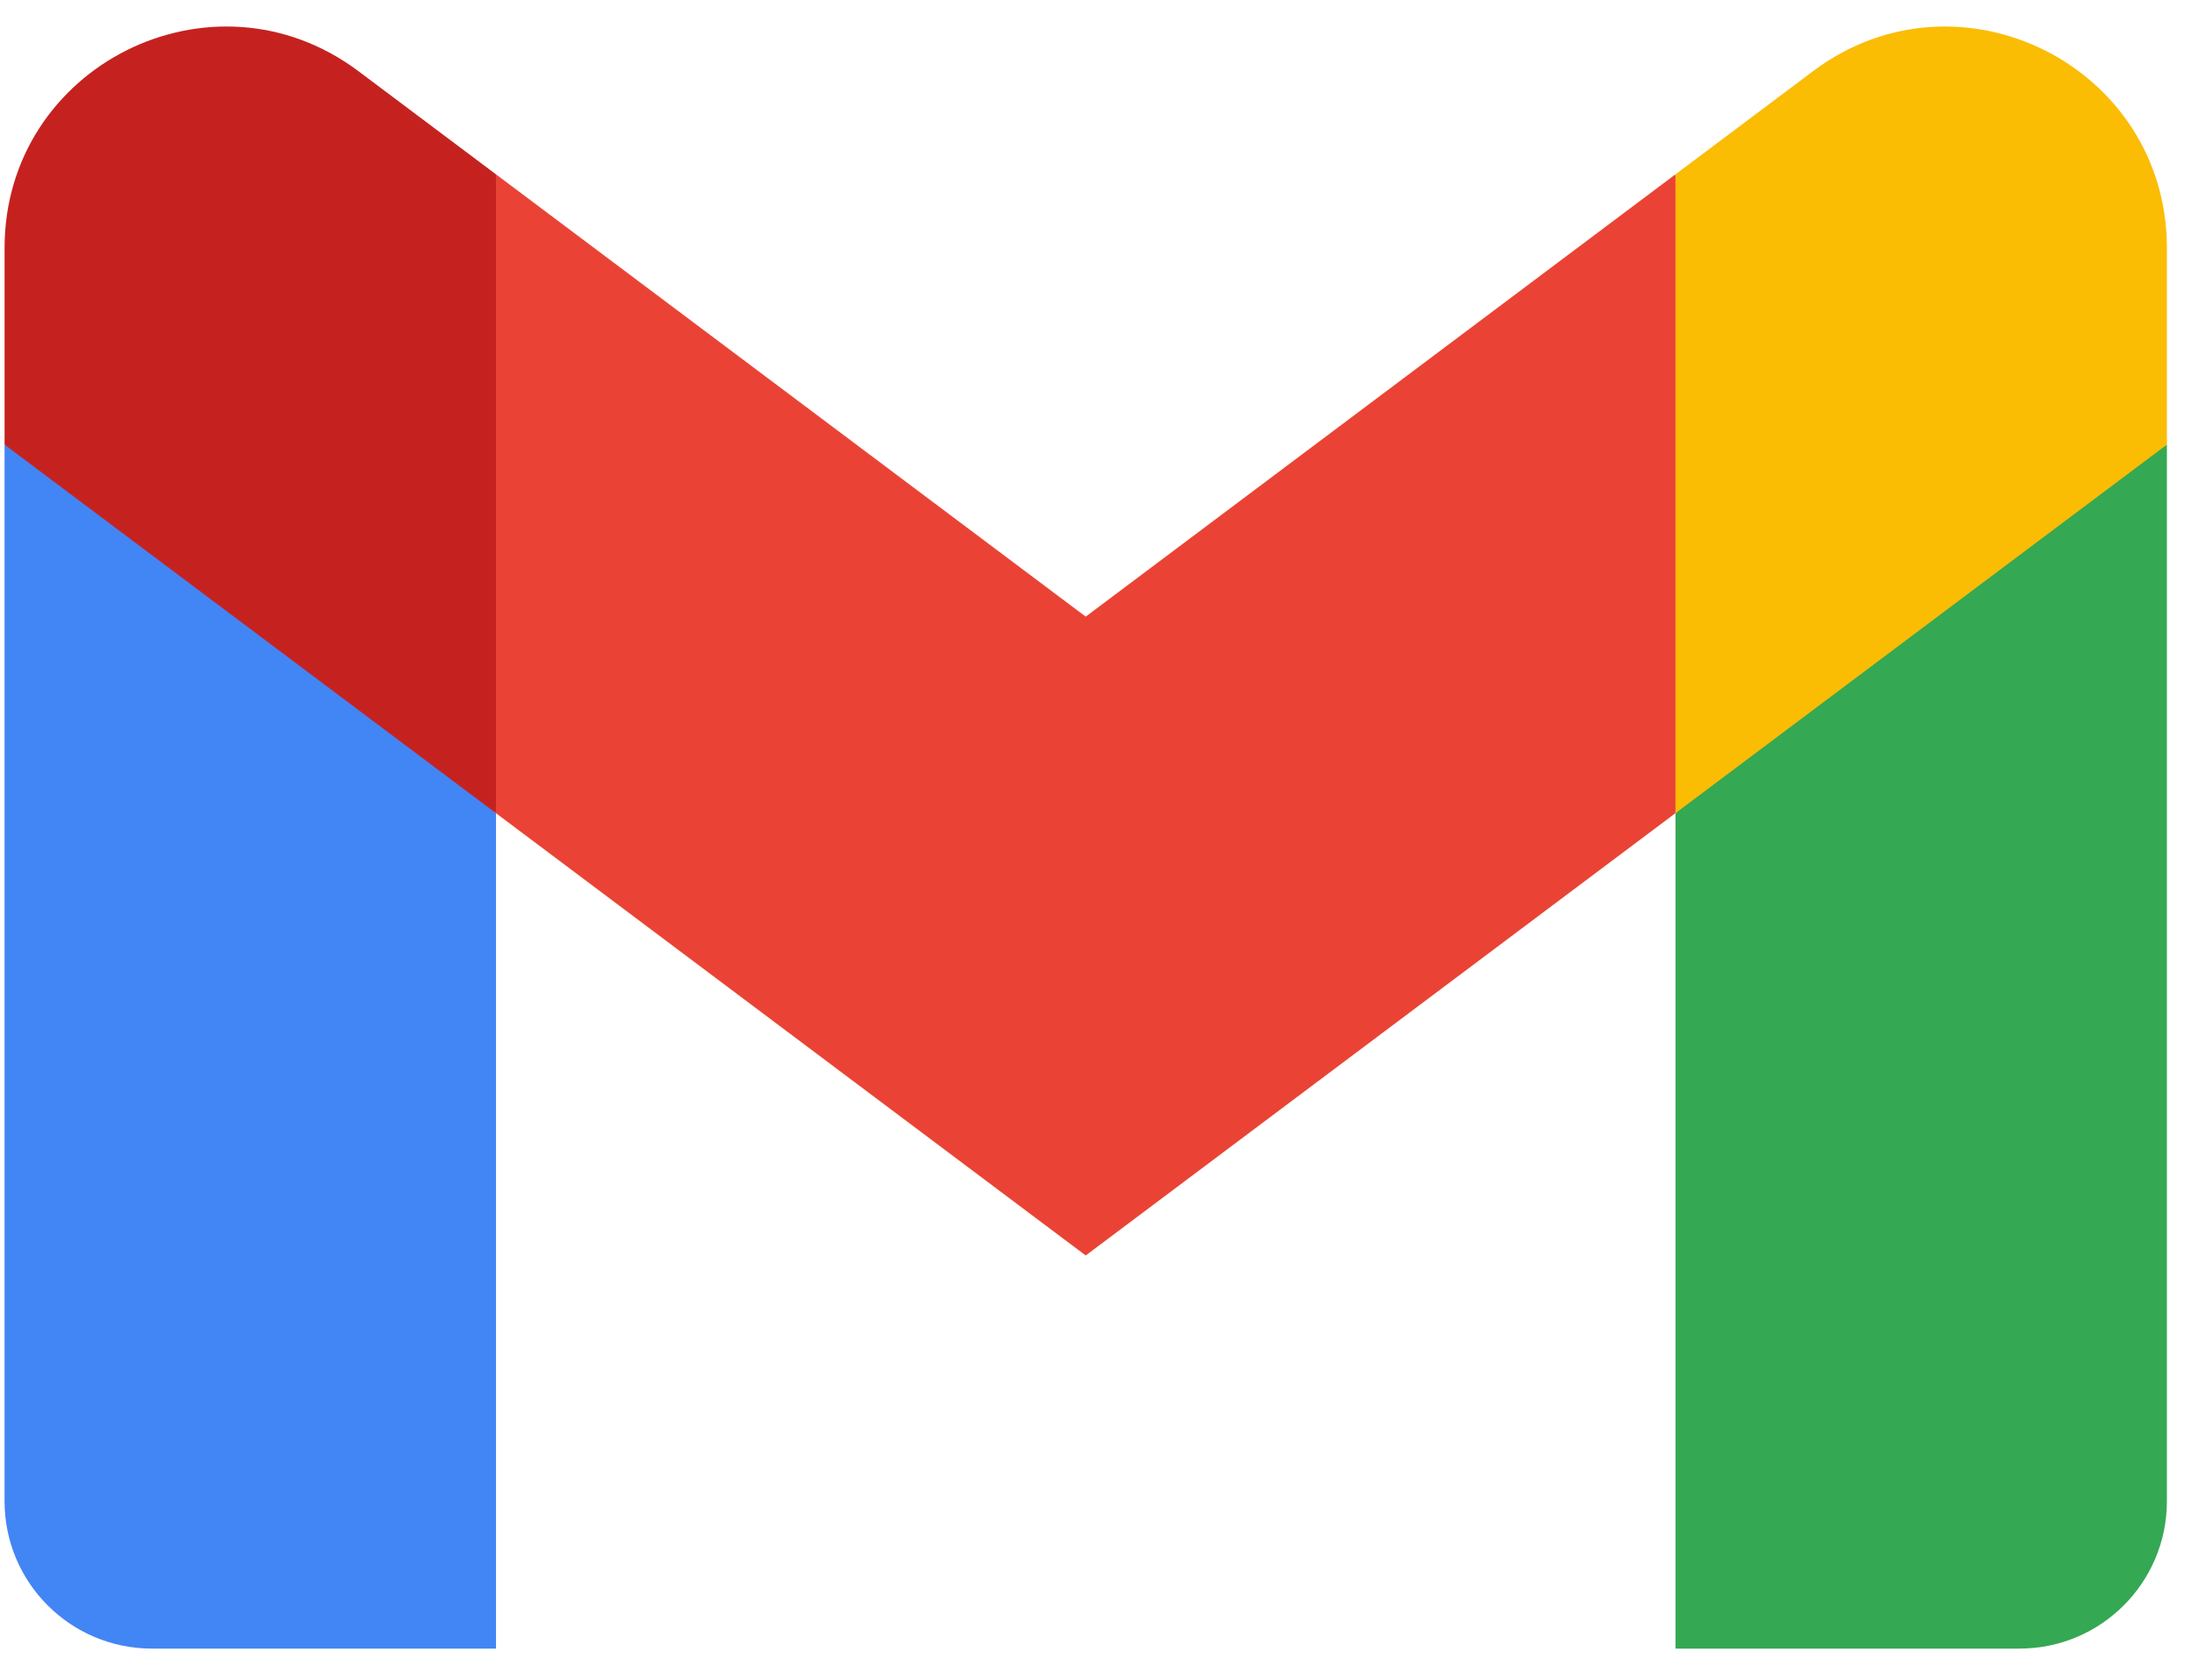 <svg width="60" height="46" viewBox="0 0 60 46" fill="none" xmlns="http://www.w3.org/2000/svg">
<g clip-path="url(#clip0_7_2416)">
<path d="M45.882 45.148H55.302C57.536 45.148 59.34 43.338 59.34 41.111V12.177L52.133 16.303L45.882 22.27V45.148Z" fill="#34A853"/>
<path d="M13.583 45.148V22.27L6.488 15.779L0.125 12.177V41.111C0.125 43.345 1.935 45.148 4.163 45.148H13.583Z" fill="#4285F4"/>
<path d="M13.583 22.27L12.617 13.331L13.583 4.775L29.732 16.887L45.881 4.775L46.961 12.869L45.881 22.27L29.732 34.382L13.583 22.27Z" fill="#EA4335"/>
<path d="M45.882 4.775V22.27L59.34 12.177V6.793C59.34 1.801 53.64 -1.045 49.65 1.949L45.882 4.775Z" fill="#FBBC04"/>
<path d="M0.125 12.177L6.315 16.819L13.583 22.27V4.775L9.815 1.949C5.818 -1.046 0.125 1.801 0.125 6.793V12.177V12.177Z" fill="#C5221F"/>
</g>
<defs>
<clipPath id="clip0_7_2416">
<rect width="59.214" height="44.422" fill="white" transform="translate(0.125 0.726)"/>
</clipPath>
</defs>
</svg>
